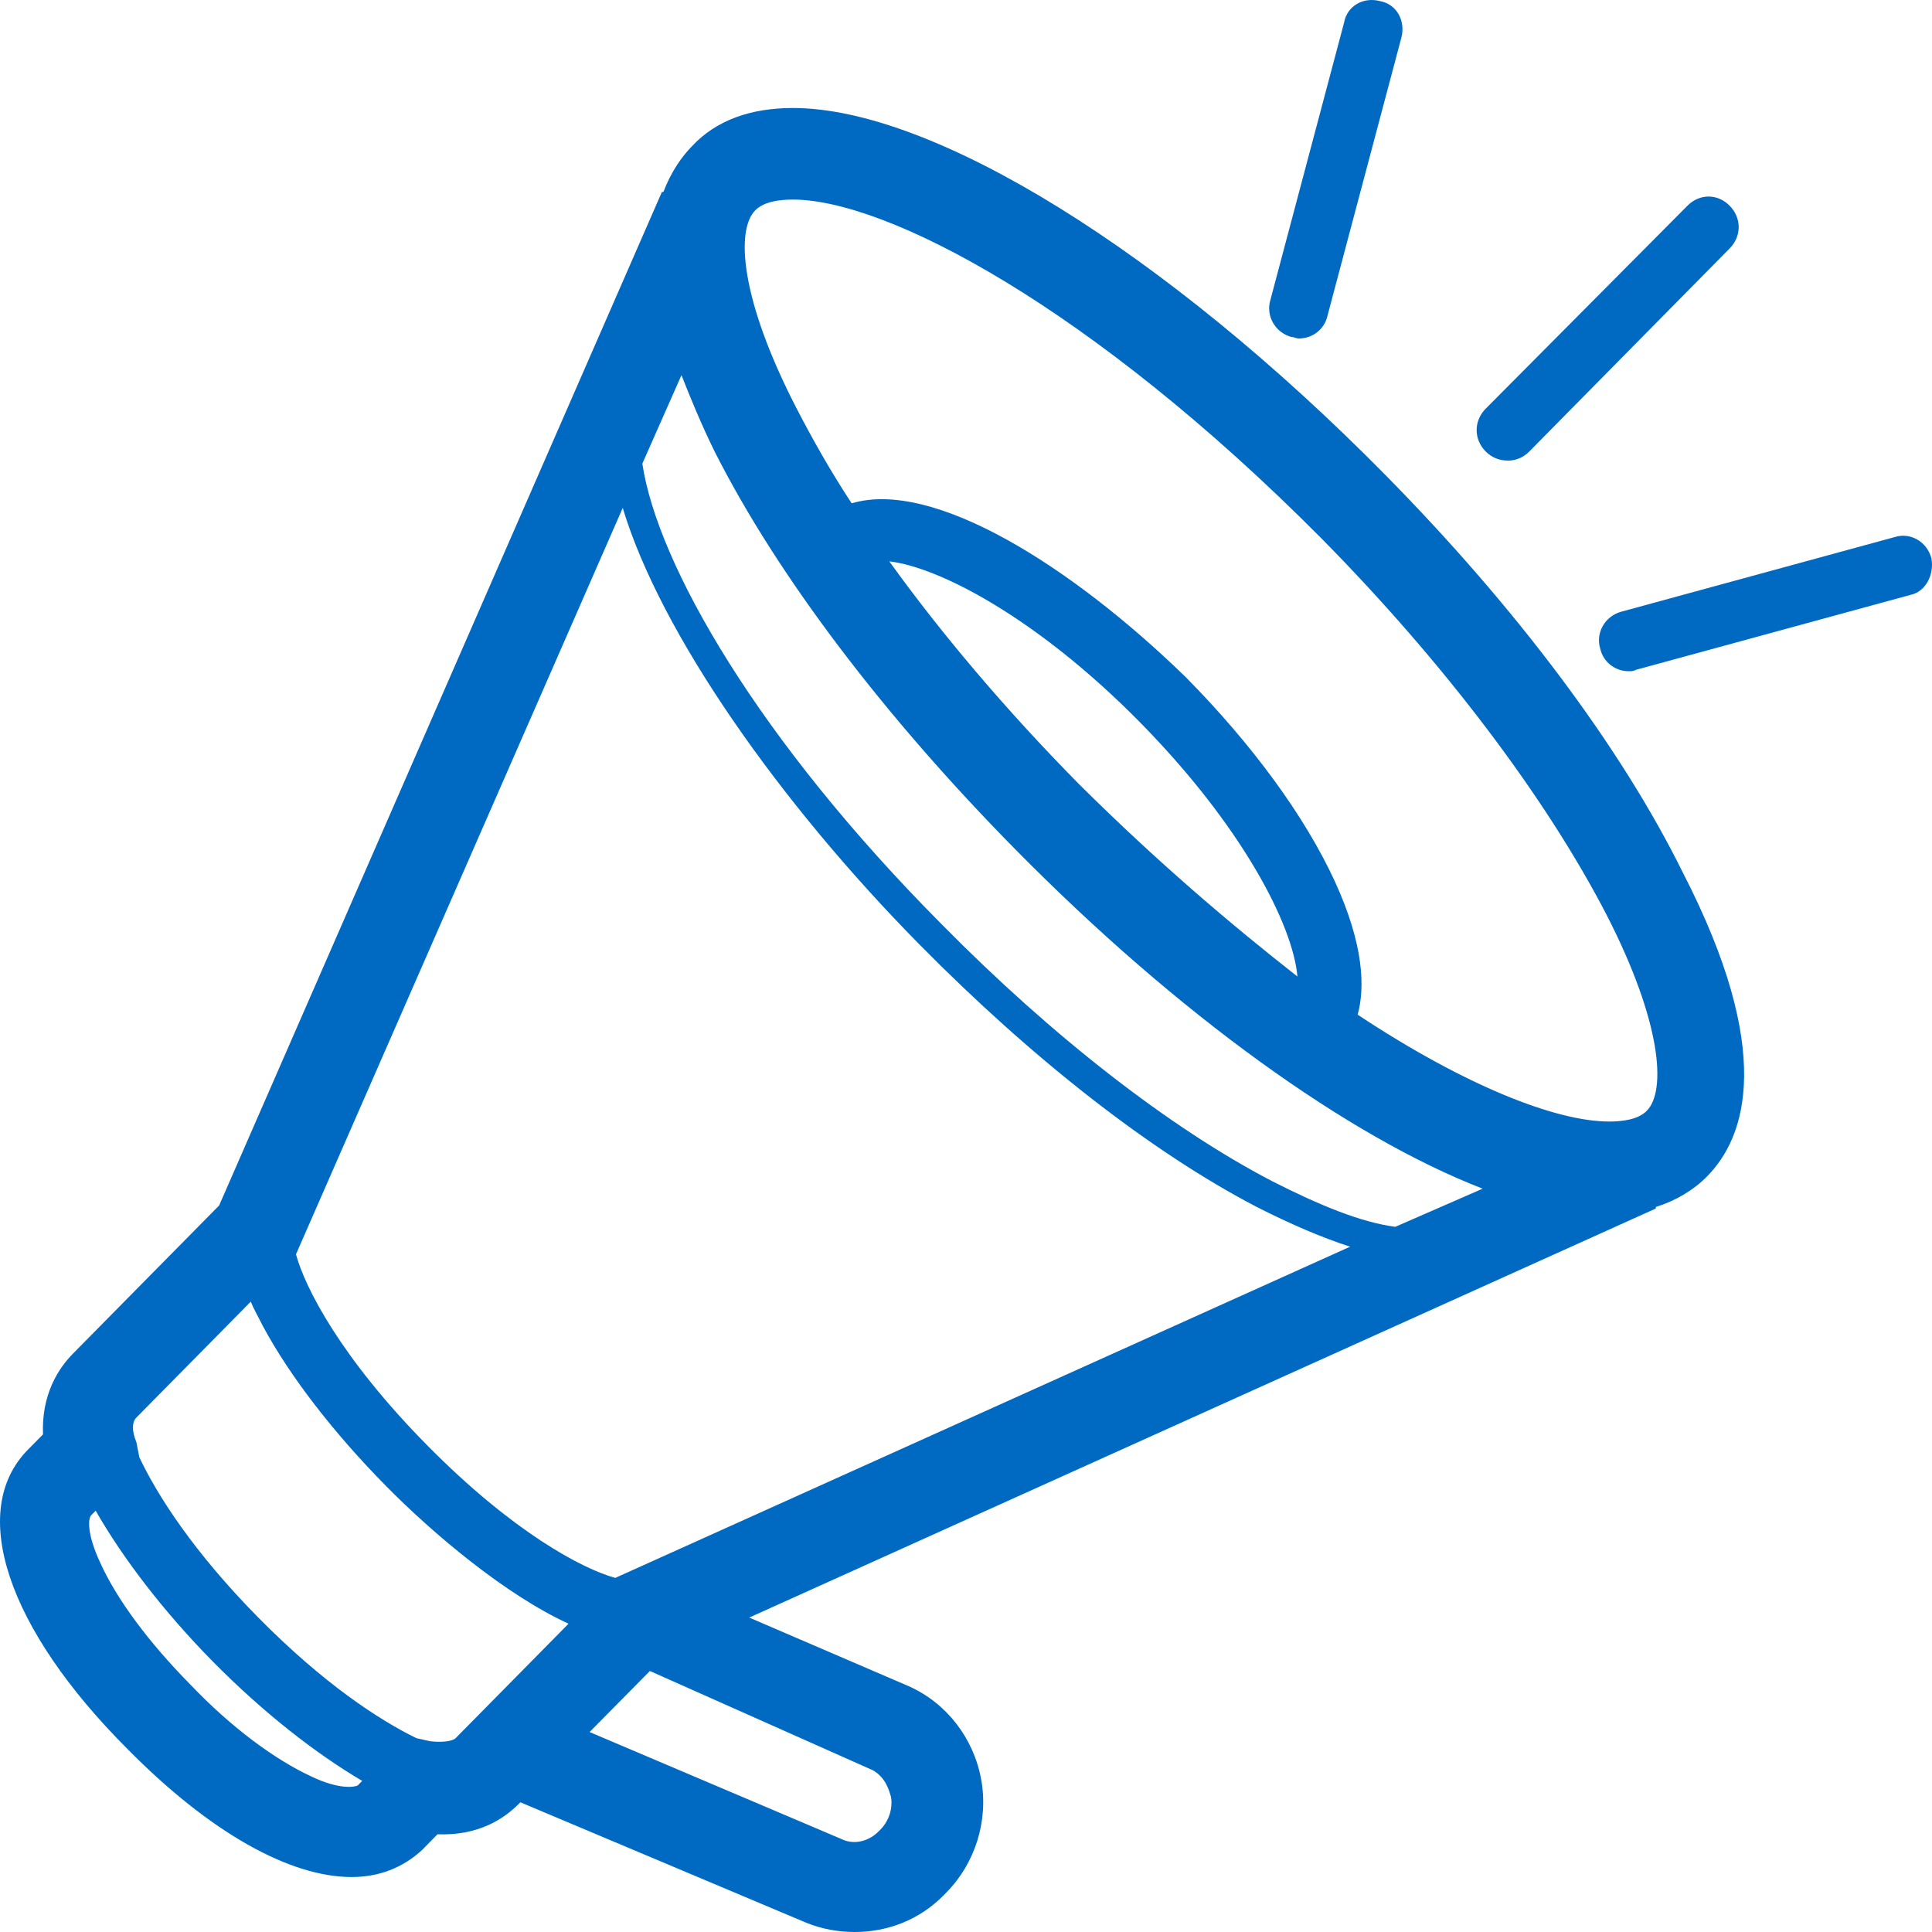 <svg width="40" height="40" viewBox="0 0 40 40" fill="none" xmlns="http://www.w3.org/2000/svg">
<g clip-path="url(#clip0_1_2)">
<path d="M28.67 9.821C24.118 5.207 19.316 2.236 16.417 2.236C15.544 2.236 14.826 2.489 14.328 3.026C14.109 3.248 13.891 3.564 13.735 3.974H13.704L4.537 24.958L1.513 28.023C1.201 28.339 0.858 28.876 0.89 29.698L0.578 30.014C-0.669 31.278 0.141 33.711 2.636 36.208C4.35 37.946 6.003 38.862 7.281 38.862C7.842 38.862 8.341 38.673 8.747 38.294L9.058 37.977C9.9 38.009 10.43 37.661 10.742 37.346L10.773 37.314L16.697 39.81C17.009 39.937 17.352 40 17.695 40C18.381 40 19.036 39.747 19.535 39.242L19.597 39.178C20.189 38.578 20.47 37.693 20.314 36.84C20.158 35.987 19.597 35.26 18.817 34.912L15.512 33.49L34.282 25.021V24.989C34.688 24.863 35.062 24.642 35.342 24.357C36.153 23.536 36.745 21.766 34.843 18.069C33.565 15.477 31.383 12.57 28.67 9.821ZM16.417 4.132C18.35 4.132 22.59 6.345 27.36 11.148C29.917 13.739 32.006 16.52 33.253 18.922C34.407 21.166 34.501 22.588 34.095 22.998C33.908 23.188 33.565 23.22 33.316 23.22C32.224 23.22 30.354 22.493 28.109 21.008C28.265 20.439 28.233 19.554 27.641 18.258C27.017 16.899 25.926 15.414 24.554 14.024C22.185 11.717 19.316 9.915 17.633 10.421C17.196 9.757 16.822 9.094 16.479 8.43C15.325 6.186 15.232 4.764 15.637 4.354C15.824 4.164 16.167 4.132 16.417 4.132ZM12.738 32.669C12.052 32.479 10.617 31.72 8.84 29.919C7.063 28.118 6.315 26.664 6.128 25.969L12.893 10.516C13.673 13.107 16.136 16.615 19.036 19.554C21.374 21.924 23.837 23.852 26.02 24.989C26.706 25.337 27.36 25.621 27.953 25.811L12.738 32.669ZM28.888 25.4C28.171 25.305 27.329 24.958 26.332 24.452C24.211 23.346 21.779 21.45 19.503 19.143C15.7 15.319 13.611 11.685 13.299 9.599L14.109 7.767C14.296 8.241 14.515 8.778 14.795 9.347C16.105 11.938 18.319 14.845 21.031 17.595C24.398 21.008 27.922 23.536 30.697 24.61L28.888 25.4ZM22.341 16.236C20.844 14.719 19.503 13.139 18.412 11.622C19.472 11.748 21.499 12.823 23.588 14.94C25.708 17.089 26.768 19.143 26.862 20.218C25.49 19.143 23.962 17.847 22.341 16.236ZM2.823 29.35L5.192 26.949C5.255 27.107 5.348 27.265 5.442 27.454C6.003 28.497 6.907 29.666 7.998 30.772C8.965 31.752 10.461 33.016 11.771 33.617L9.433 35.987C9.37 36.05 9.152 36.081 8.903 36.05L8.622 35.987C7.842 35.607 6.689 34.849 5.348 33.49C4.007 32.131 3.259 30.962 2.885 30.172L2.823 29.856C2.729 29.635 2.729 29.445 2.823 29.35ZM6.439 36.777C5.691 36.429 4.787 35.765 3.945 34.881C3.072 33.996 2.417 33.111 2.074 32.352C1.794 31.752 1.825 31.436 1.887 31.373L1.981 31.278C2.542 32.258 3.384 33.364 4.413 34.407C5.442 35.449 6.533 36.303 7.499 36.871L7.406 36.966C7.344 36.998 7.032 37.061 6.439 36.777ZM18.443 37.188C18.474 37.314 18.474 37.598 18.256 37.851L18.194 37.914C17.976 38.136 17.664 38.199 17.414 38.072L12.207 35.86L13.455 34.596L18.069 36.65C18.35 36.808 18.412 37.093 18.443 37.188Z" fill="#006AC3"/>
<path d="M39.988 11.559C39.895 11.211 39.552 11.022 39.24 11.116L33.565 12.665C33.222 12.76 33.035 13.107 33.129 13.423C33.191 13.708 33.441 13.897 33.721 13.897C33.783 13.897 33.815 13.897 33.877 13.866L39.552 12.317C39.863 12.254 40.05 11.906 39.988 11.559Z" fill="#006AC3"/>
<path d="M31.227 9.536C31.383 9.536 31.539 9.473 31.663 9.347L35.81 5.144C36.06 4.891 36.06 4.512 35.81 4.259C35.561 4.006 35.187 4.006 34.937 4.259L30.759 8.462C30.51 8.715 30.51 9.094 30.759 9.347C30.884 9.473 31.04 9.536 31.227 9.536Z" fill="#006AC3"/>
<path d="M26.737 6.977C26.799 6.977 26.83 7.008 26.892 7.008C27.173 7.008 27.423 6.819 27.485 6.534L29.013 0.783C29.106 0.435 28.919 0.088 28.576 0.024C28.233 -0.07 27.89 0.119 27.828 0.467L26.3 6.218C26.207 6.534 26.394 6.882 26.737 6.977Z" fill="#006AC3"/>
</g>
<defs>
<clipPath id="clip0_1_2">
<rect width="40" height="40" fill="white"/>
</clipPath>
</defs>
</svg>
